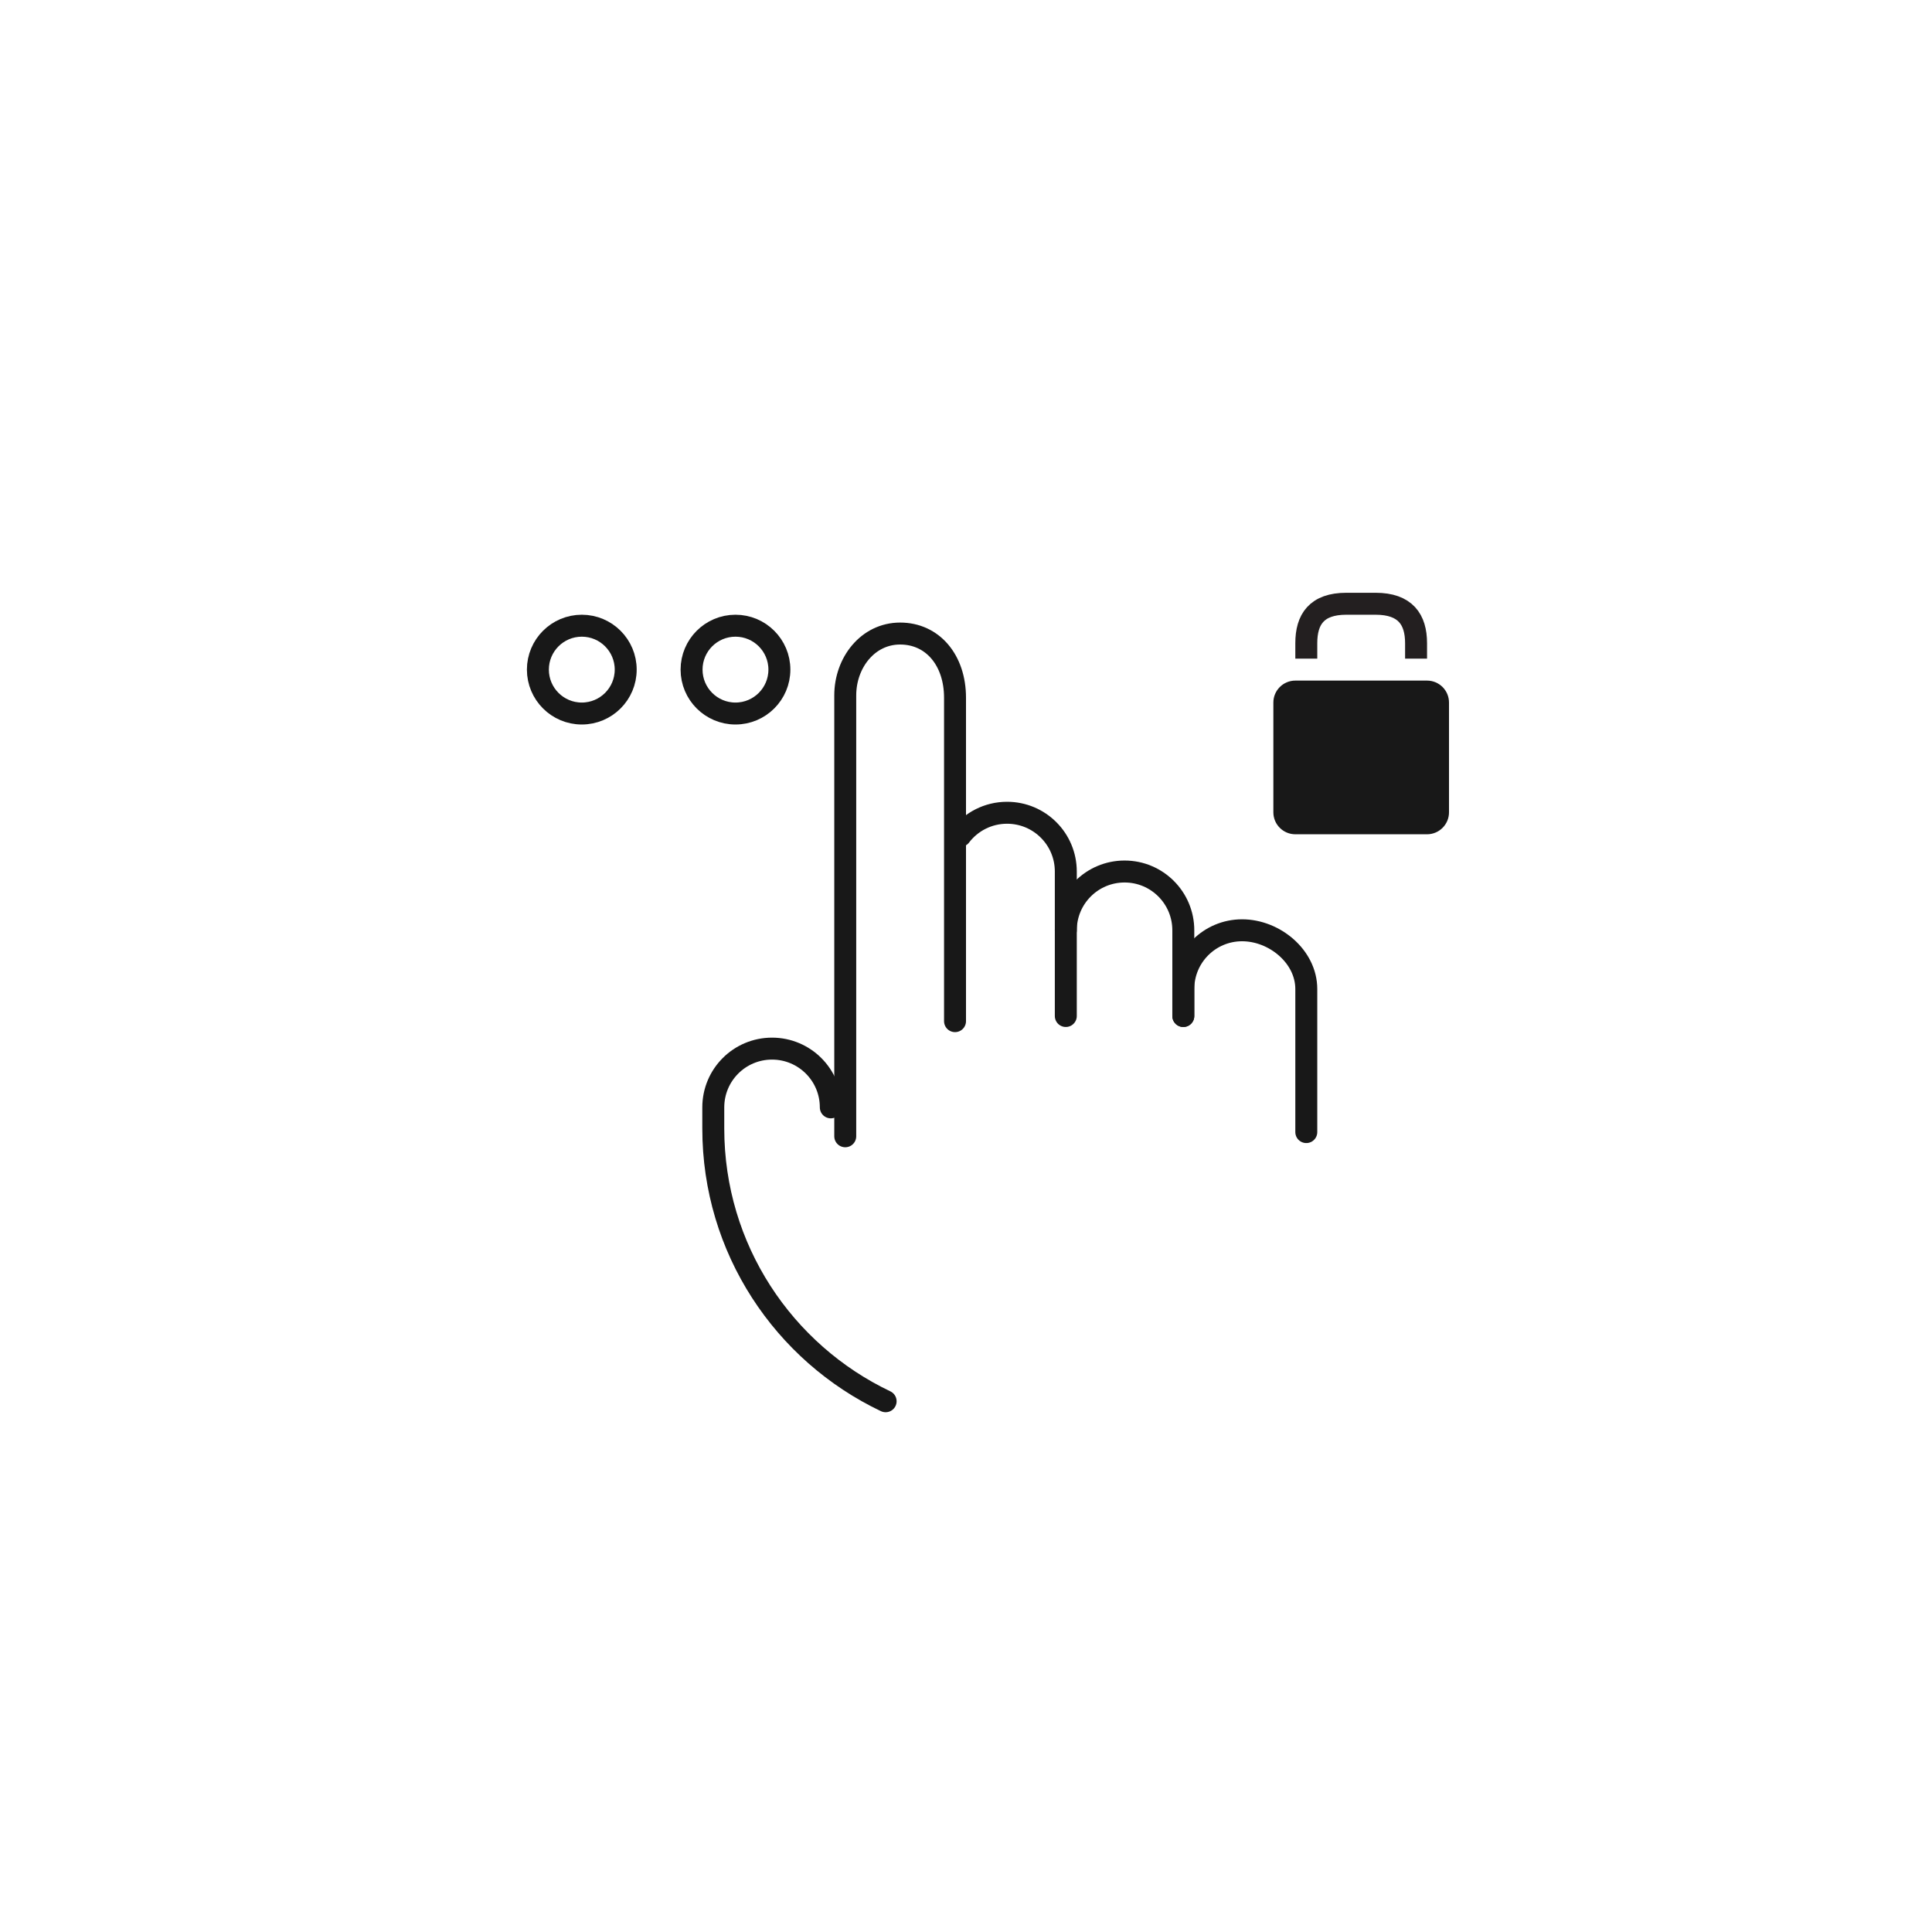 <svg xmlns="http://www.w3.org/2000/svg" width="88" height="88" viewBox="0 0 88 88">
  <g fill="none" fill-rule="evenodd">
    <g stroke="#181818" stroke-linecap="round" transform="translate(32 28)">
      <path d="M6.5 23.756L6.5 3.671C6.5 2.193 7.522.857 9 .857 10.48.857 11.5 2.069 11.5 3.782L11.5 18.512M11.741 10.074C12.229 9.433 13.001 9.02 13.871 9.02 15.349 9.02 16.546 10.217 16.546 11.696L16.546 18.278"/>
      <path d="M16.546,14.373 C16.546,12.895 17.743,11.696 19.223,11.696 C20.702,11.696 21.898,12.895 21.898,14.373 L21.898,18.278"/>
      <path d="M21.898 18.278L21.898 17.048C21.898 15.57 23.095 14.373 24.575 14.373 26.054 14.373 27.5 15.57 27.5 17.048L27.5 23.565M8.339 35.825C3.697 33.617.489 28.884.489 23.403L.489 22.439C.489 20.96 1.686 19.763 3.165 19.763 4.643 19.763 5.842 20.96 5.842 22.439"/>
    </g>
    <circle cx="33.5" cy="30.5" r="2" stroke="#181818"/>
    <circle cx="26.5" cy="30.5" r="2" stroke="#181818"/>
    <g transform="translate(58 27)">
      <path fill="#181818" d="M1,4 L7,4 C7.552,4 8,4.448 8,5 L8,10 C8,10.552 7.552,11 7,11 L1,11 C0.448,11 -1.50313978e-14,10.552 -1.50990331e-14,10 L-1.50990331e-14,5 C-1.51666685e-14,4.448 0.448,4 1,4 Z"/>
      <path stroke="#231F20" d="M1.5,3 L1.5,2.297 C1.5,1.218 1.964,0.5 3.325,0.5 L4.654,0.5 C6.017,0.5 6.5,1.218 6.5,2.297 L6.5,3"/>
    </g>
  </g>
</svg>
